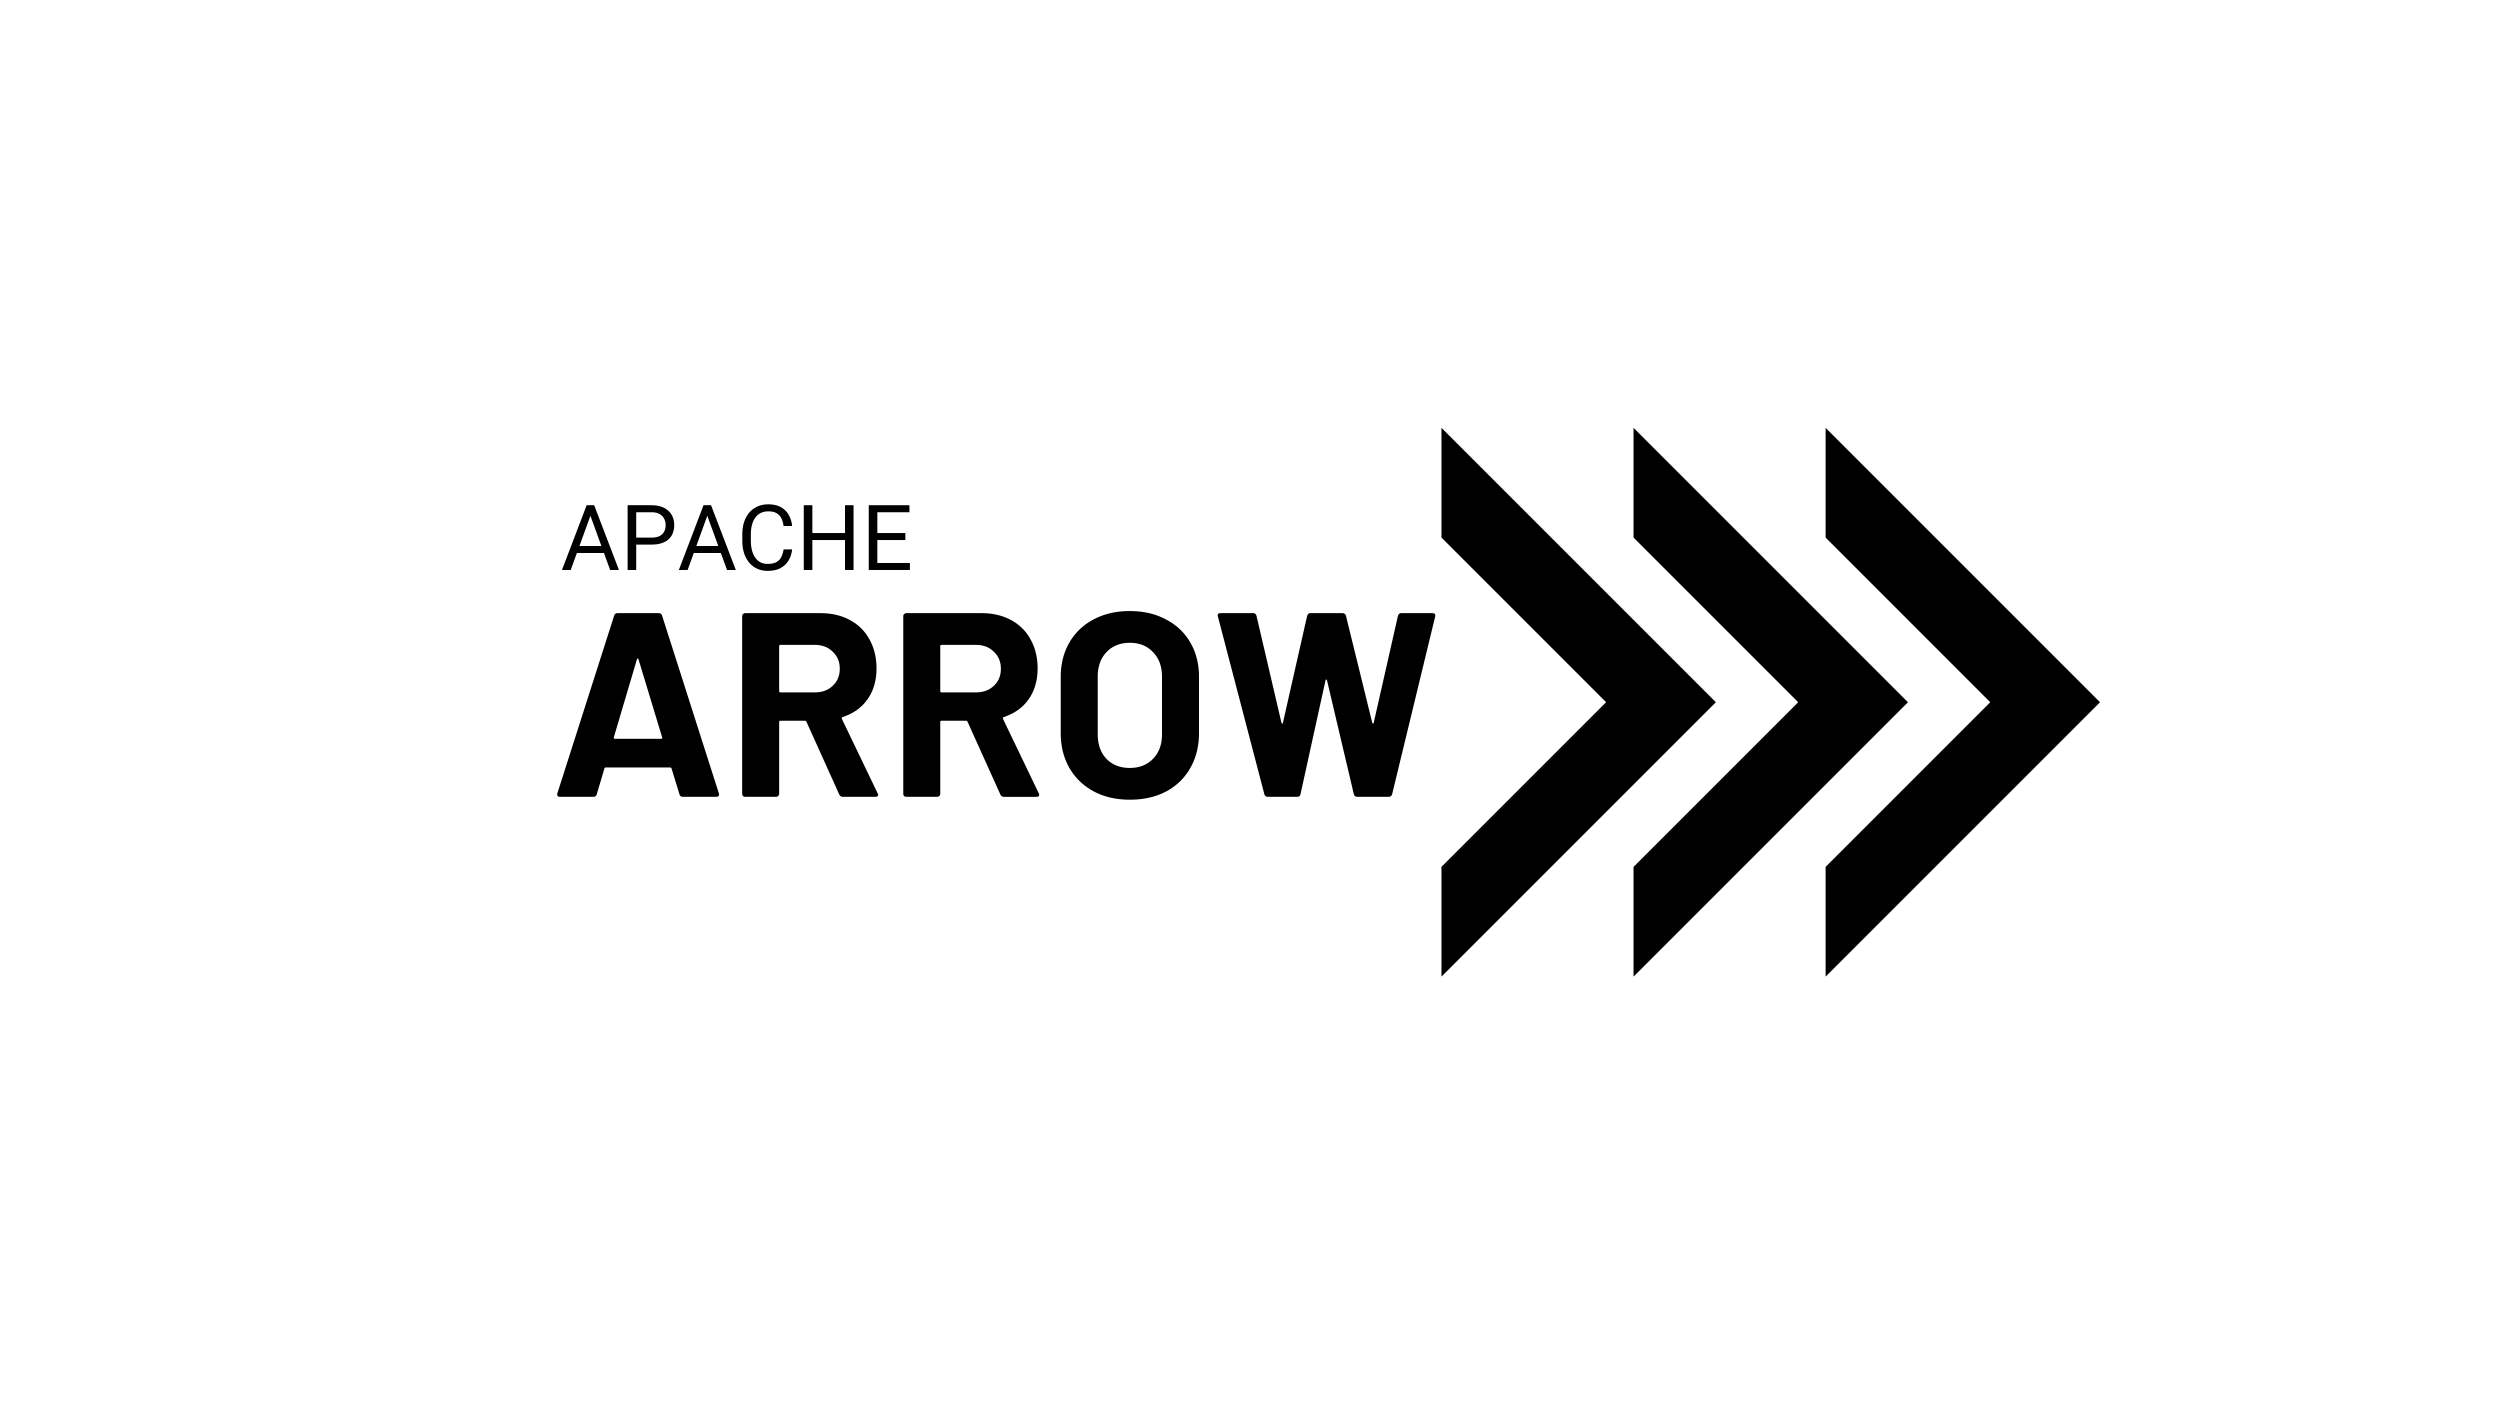 <?xml version="1.0" encoding="UTF-8"?><svg id="LOGO" xmlns="http://www.w3.org/2000/svg" viewBox="0 0 1250 703"><polygon points="720.734 213.921 720.734 268.798 803.051 351.115 720.734 433.431 720.734 488.309 857.928 351.115 720.734 213.921"/><polygon points="816.77 213.921 816.77 268.798 899.086 351.115 816.77 433.431 816.77 488.309 953.964 351.115 816.77 213.921"/><polygon points="912.806 213.921 912.806 268.798 995.122 351.115 912.806 433.431 912.806 488.309 1050 351.115 912.806 213.921"/><path d="M288.444,276.512h13.539l3.084,8.476h4.405l-12.386-32.378h-3.758l-12.34,32.378h4.375l3.08-8.476ZM295.208,257.896l5.495,15.102h-10.983l5.488-15.102Z"/><path d="M318.1,272.289h7.652l.716-.008.701-.038.678-.053.655-.084.633-.099.61-.13.587-.145.564-.168.541-.191.518-.221.488-.236.473-.267.45-.282.419-.305.396-.328.373-.343.351-.366.32-.389.297-.412.274-.427.251-.45.221-.473.198-.48.168-.503.145-.526.122-.541.091-.556.069-.579.038-.594.008-.617-.008-.564-.038-.556-.069-.541-.091-.526-.122-.518-.145-.503-.168-.488-.198-.48-.221-.457-.251-.457-.274-.434-.297-.419-.32-.404-.351-.381-.373-.358-.396-.343-.419-.32-.45-.305-.473-.282-.488-.267-.518-.236-.541-.221-.564-.183-.587-.168-.61-.137-.633-.114-.655-.091-.678-.061-.701-.038-.716-.015h-11.944v32.378h4.291v-12.698ZM325.752,256.123l.488.008.473.03.457.046.434.061.419.084.396.099.381.122.358.137.335.152.32.175.305.183.29.191.267.206.252.221.236.229.221.244.198.252.183.267.168.274.152.29.137.297.13.297.107.305.099.305.076.312.069.313.053.32.03.328.023.328.008.328-.008.366-.023.351-.03.343-.053.335-.069.328-.076.32-.099.312-.107.305-.13.297-.137.29-.152.282-.168.267-.183.252-.198.244-.221.229-.236.213-.252.206-.267.191-.29.175-.305.168-.32.152-.335.137-.358.122-.381.099-.396.091-.419.069-.434.061-.457.038-.473.023-.488.008h-7.652v-12.675h7.652Z"/><path d="M354.593,252.61h-2.828l-12.34,32.378h4.383l3.078-8.476h13.539l3.086,8.476h4.398l-12.386-32.378h-.93ZM348.162,272.998l5.484-15.102,5.499,15.102h-10.983Z"/><polygon points="371.194 271.756 371.24 272.404 371.301 273.044 371.377 273.669 371.476 274.279 371.59 274.881 371.727 275.468 371.88 276.039 372.048 276.603 372.238 277.144 372.444 277.678 372.665 278.189 372.894 278.684 373.145 279.164 373.412 279.629 373.694 280.079 373.991 280.521 374.304 280.94 374.624 281.337 374.967 281.725 375.317 282.091 375.683 282.434 376.064 282.762 376.453 283.074 376.857 283.372 377.276 283.646 377.711 283.905 378.153 284.141 378.61 284.362 379.075 284.568 379.563 284.751 380.051 284.911 380.554 285.048 381.072 285.163 381.59 285.262 382.124 285.338 382.673 285.391 383.221 285.422 383.785 285.429 384.555 285.414 385.294 285.376 386.003 285.307 386.697 285.208 387.36 285.079 387.993 284.926 388.602 284.743 389.189 284.538 389.746 284.294 390.279 284.035 390.79 283.737 391.278 283.425 391.735 283.09 392.177 282.731 392.589 282.358 392.977 281.961 393.343 281.55 393.686 281.115 394.006 280.658 394.304 280.186 394.578 279.69 394.829 279.187 395.058 278.669 395.271 278.143 395.454 277.602 395.622 277.045 395.767 276.474 395.889 275.894 395.988 275.3 396.064 274.69 391.796 274.69 391.72 275.14 391.628 275.574 391.537 275.994 391.43 276.405 391.316 276.801 391.186 277.183 391.057 277.548 390.912 277.907 390.759 278.25 390.592 278.585 390.416 278.897 390.233 279.202 390.028 279.492 389.807 279.759 389.57 280.018 389.319 280.262 389.044 280.483 388.762 280.696 388.465 280.894 388.145 281.07 387.81 281.237 387.451 281.382 387.07 281.512 386.666 281.626 386.247 281.725 385.797 281.801 385.325 281.862 384.837 281.908 384.326 281.931 383.785 281.939 383.358 281.931 382.947 281.908 382.543 281.862 382.154 281.801 381.773 281.718 381.407 281.619 381.049 281.504 380.706 281.375 380.371 281.222 380.051 281.054 379.738 280.864 379.441 280.658 379.151 280.445 378.877 280.216 378.61 279.972 378.358 279.721 378.115 279.446 377.878 279.164 377.657 278.867 377.451 278.562 377.253 278.242 377.063 277.907 376.88 277.564 376.712 277.213 376.552 276.855 376.407 276.481 376.27 276.1 376.141 275.704 376.026 275.308 375.912 274.888 375.82 274.469 375.737 274.042 375.668 273.608 375.599 273.173 375.546 272.731 375.508 272.282 375.47 271.824 375.447 271.359 375.432 270.895 375.424 270.422 375.424 267.152 375.432 266.641 375.447 266.138 375.477 265.651 375.516 265.163 375.569 264.69 375.63 264.225 375.698 263.768 375.782 263.326 375.874 262.892 375.98 262.465 376.102 262.045 376.224 261.642 376.362 261.245 376.514 260.864 376.674 260.498 376.842 260.14 377.025 259.797 377.215 259.462 377.413 259.142 377.627 258.837 377.855 258.539 378.092 258.257 378.343 257.991 378.602 257.739 378.869 257.495 379.144 257.267 379.433 257.061 379.73 256.855 380.043 256.672 380.363 256.504 380.698 256.344 381.041 256.207 381.4 256.085 381.758 255.978 382.139 255.887 382.52 255.811 382.916 255.75 383.32 255.712 383.74 255.689 384.166 255.681 384.662 255.689 385.134 255.712 385.584 255.757 386.026 255.818 386.438 255.902 386.834 256.001 387.215 256.116 387.573 256.245 387.916 256.398 388.236 256.565 388.541 256.756 388.831 256.954 389.105 257.167 389.365 257.404 389.616 257.648 389.845 257.907 390.066 258.181 390.272 258.478 390.462 258.783 390.637 259.103 390.797 259.431 390.95 259.782 391.095 260.132 391.224 260.506 391.346 260.887 391.461 261.283 391.56 261.695 391.644 262.114 391.727 262.549 391.796 262.998 396.064 262.998 395.988 262.366 395.889 261.748 395.767 261.146 395.622 260.559 395.454 259.988 395.271 259.431 395.058 258.89 394.829 258.372 394.578 257.861 394.304 257.366 394.014 256.893 393.701 256.436 393.366 255.994 393 255.582 392.619 255.186 392.215 254.82 391.788 254.469 391.339 254.142 390.866 253.829 390.371 253.547 389.852 253.28 389.311 253.044 388.747 252.838 388.16 252.663 387.551 252.51 386.918 252.389 386.262 252.289 385.592 252.221 384.89 252.183 384.166 252.167 383.572 252.175 382.993 252.206 382.421 252.259 381.857 252.335 381.316 252.434 380.782 252.549 380.256 252.686 379.746 252.846 379.25 253.029 378.762 253.235 378.29 253.456 377.833 253.7 377.383 253.959 376.948 254.233 376.529 254.53 376.125 254.843 375.737 255.171 375.363 255.521 374.997 255.895 374.647 256.276 374.319 256.68 374.006 257.106 373.702 257.541 373.42 257.991 373.153 258.456 372.901 258.943 372.665 259.439 372.444 259.957 372.238 260.491 372.048 261.039 371.88 261.596 371.727 262.167 371.59 262.747 371.476 263.349 371.377 263.959 371.301 264.576 371.24 265.216 371.194 265.864 371.163 266.527 371.156 267.198 371.156 270.422 371.163 271.093 371.194 271.756"/><polygon points="406.178 270.018 422.505 270.018 422.505 284.987 426.773 284.987 426.773 252.61 422.505 252.61 422.505 266.527 406.178 266.527 406.178 252.61 401.887 252.61 401.887 284.987 406.178 284.987 406.178 270.018"/><polygon points="438.671 284.987 454.943 284.987 454.943 281.497 438.671 281.497 438.671 270.018 452.68 270.018 452.68 266.527 438.671 266.527 438.671 256.123 454.722 256.123 454.722 252.61 438.671 252.61 437.802 252.61 434.379 252.61 434.379 284.987 437.802 284.987 438.671 284.987"/><path d="M359.525,397.006l-.015-.076-.008-.061-.015-.069-.015-.061-.023-.061-.023-.053-.023-.053-28.338-88.696-.091-.244-.107-.229-.122-.198-.145-.168-.16-.145-.183-.114-.198-.091-.213-.069-.236-.038-.252-.015h-20.602l-.251.015-.236.038-.213.069-.198.091-.183.114-.16.145-.145.168-.122.198-.107.229-.084.244-28.346,88.696-.046.175-.03.175-.023.168v.297l.023.145.03.13.046.13.061.114.076.107.076.076.091.069.099.061.107.046.114.046.122.038.13.023.137.023.145.008.152.008h16.669l.251-.015.236-.038.213-.069.198-.092.183-.114.16-.145.145-.168.122-.198.107-.229.084-.244,3.811-12.858.053-.099.053-.091.061-.076.061-.069.061-.061.069-.046.069-.038.076-.023.076-.015.076-.008h32.271l.076.008.076.015.076.023.069.038.069.046.061.061.061.069.061.076.053.091.053.099,3.941,12.858.084.244.107.229.13.198.137.168.168.145.175.114.198.092.221.069.229.038.259.015h16.661l.274-.015.244-.03.213-.061.191-.084.16-.107.13-.13.099-.152.076-.175.038-.206.015-.221v-.076l-.008-.076v-.069ZM331.126,369.026l-.023.099-.038.091-.069.069-.084.053-.099.038-.13.031-.145.008h-23.094l-.122-.008-.107-.031-.091-.038-.076-.053-.061-.069-.046-.091-.031-.099-.008-.122v-.13l.015-.152,11.547-38.963.03-.076.03-.069.031-.061.038-.046.038-.046.038-.038.046-.023.046-.023.046-.008.053-.008.046-.015.053-.008.046.008.046.015.038.031.038.046.038.061.03.076.031.084.023.099,11.814,38.963.038.152.023.13v.122Z"/><path d="M439.029,397.243l-.008-.069-.023-.069-.023-.076-.03-.084-.031-.084-.038-.091-.046-.099-.053-.099-17.843-37.134-.038-.122-.03-.122-.008-.114.015-.099.03-.099.046-.084.069-.084.084-.069.107-.069.122-.053,1.563-.564,1.494-.633,1.425-.709,1.357-.785,1.28-.854,1.212-.93,1.136-.998,1.067-1.075.998-1.151.93-1.227.846-1.311.762-1.357.671-1.41.579-1.463.488-1.509.404-1.563.312-1.608.221-1.662.137-1.707.038-1.761-.03-1.631-.107-1.593-.175-1.555-.252-1.517-.32-1.479-.389-1.433-.457-1.395-.533-1.364-.602-1.319-.671-1.273-.716-1.235-.77-1.174-.838-1.113-.892-1.059-.953-.998-1.014-.945-1.075-.884-1.136-.823-1.197-.77-1.25-.709-1.28-.648-1.326-.579-1.364-.518-1.402-.442-1.456-.373-1.486-.305-1.532-.244-1.578-.168-1.616-.099-1.654-.038h-37.53l-.13.008-.122.015-.13.023-.122.038-.114.046-.122.061-.114.069-.107.076-.114.091-.099.099-.076.084-.069.084-.061.091-.046.099-.046.099-.038.107-.023.114-.023.122-.015.122v88.947l.015.13.023.122.023.122.038.122.046.114.046.114.061.114.069.107.076.107.099.076.114.069.107.061.114.046.122.046.114.038.122.023.13.023.122.008.13.008h15.358l.122-.008.13-.008.114-.023.114-.023.107-.038.099-.046.099-.046.091-.061.092-.069.076-.076.099-.107.091-.107.076-.114.069-.114.061-.114.046-.122.038-.122.023-.122.015-.13.008-.13v-35.815l.008-.122.023-.114.031-.099.046-.084.061-.076.069-.053.084-.046.099-.038.114-.015.122-.008h12.203l.099.008.099.015.091.023.091.038.076.046.076.061.076.069.061.076.061.091.053.099,16.402,36.341.114.221.13.206.145.175.16.152.175.13.191.107.206.084.221.061.244.03.252.015h16.136l.274-.015.252-.03.213-.053.191-.069.152-.099.13-.114.107-.137.069-.152.046-.183.015-.198-.008-.053-.008-.061ZM419.852,335.414l-.107.991-.175.945-.251.915-.32.869-.389.838-.457.793-.534.755-.602.716-.671.671-.709.625-.739.556-.793.495-.823.427-.876.358-.915.297-.953.229-.998.168-1.037.091-1.082.038h-17.187l-.122-.008-.114-.023-.099-.031-.084-.046-.069-.061-.061-.069-.046-.084-.031-.099-.023-.114-.008-.122v-22.439l.008-.122.023-.114.031-.099.046-.084.061-.069.069-.061.084-.046.099-.038.114-.015.122-.008h17.187l1.082.03,1.037.107.998.168.953.244.915.305.876.373.823.442.793.511.739.587.709.648.671.671.602.716.534.755.457.793.389.831.32.877.251.915.175.945.107.991.031,1.029-.031,1.037Z"/><path d="M519.577,397.174l-.015-.069-.03-.076-.023-.084-.038-.084-.038-.091-.046-.099-.046-.099-17.843-37.134-.046-.122-.023-.122-.008-.114.008-.099.03-.099.053-.084.061-.084.091-.069.099-.069.122-.053,1.57-.564,1.494-.633,1.418-.709,1.357-.785,1.28-.854,1.212-.93,1.143-.998,1.067-1.075.998-1.151.93-1.227.846-1.311.755-1.357.671-1.41.579-1.463.488-1.509.404-1.563.312-1.608.221-1.662.137-1.707.046-1.761-.038-1.631-.107-1.593-.175-1.555-.252-1.517-.312-1.479-.396-1.433-.457-1.395-.533-1.364-.602-1.319-.671-1.273-.709-1.235-.777-1.174-.831-1.113-.892-1.059-.96-.998-1.014-.945-1.075-.884-1.128-.823-1.197-.77-1.258-.709-1.28-.648-1.326-.579-1.364-.518-1.402-.442-1.448-.373-1.494-.305-1.532-.244-1.57-.168-1.616-.099-1.662-.038h-37.523l-.13.008-.13.015-.122.023-.122.038-.122.046-.114.061-.114.069-.114.076-.107.091-.107.099-.076.084-.069.084-.053.091-.053.099-.046.099-.03.107-.031.114-.023.122-.008.122-.008.13v88.688l.008.13.008.13.023.122.031.122.03.122.046.114.053.114.053.114.069.107.076.107.107.076.107.069.114.061.114.046.114.046.122.038.122.023.122.023.13.008.13.008h15.351l.13-.008.122-.008.114-.023.114-.023.107-.038.107-.046.091-.046.099-.061.084-.069.084-.076.099-.107.084-.107.084-.114.069-.114.053-.114.046-.122.038-.122.03-.122.015-.13v-35.945l.008-.122.023-.114.031-.099.046-.084.061-.076.069-.053.091-.046.099-.038.107-.015.122-.008h12.203l.107.008.099.015.091.023.084.038.084.046.076.061.069.069.069.076.053.091.061.099,16.395,36.341.114.221.13.206.145.175.16.152.175.13.191.107.206.084.229.061.236.03.252.015h16.143l.274-.015.244-.03.213-.053.191-.069.16-.099.13-.114.099-.137.069-.152.046-.183.015-.198v-.053l-.008-.061-.015-.069ZM500.408,335.414l-.107.991-.175.945-.251.915-.313.869-.389.838-.465.793-.534.755-.602.716-.671.671-.701.625-.747.556-.785.495-.831.427-.869.358-.915.297-.953.229-.998.168-1.044.091-1.075.038h-17.195l-.122-.008-.107-.023-.099-.031-.091-.046-.069-.061-.061-.069-.046-.084-.031-.099-.023-.114-.008-.122v-22.439l.008-.122.023-.114.031-.099.046-.084.061-.069.069-.061.091-.046.099-.038.107-.015.122-.008h17.195l1.075.03,1.044.107.998.168.953.244.915.305.869.373.831.442.785.511.747.587.701.648.671.671.602.716.534.755.465.793.389.831.313.877.251.915.175.945.107.991.038,1.029-.038,1.037Z"/><path d="M599.332,334.652l-.221-1.829-.305-1.784-.389-1.745-.473-1.692-.564-1.654-.648-1.608-.739-1.562-.823-1.517-.899-1.463-.976-1.387-1.037-1.326-1.12-1.258-1.181-1.189-1.258-1.12-1.326-1.052-1.395-.983-1.471-.922-1.54-.846-1.57-.793-1.631-.716-1.677-.633-1.73-.541-1.784-.465-1.837-.373-1.89-.297-1.944-.213-1.997-.122-2.043-.046-2.027.046-1.974.122-1.928.213-1.883.297-1.829.373-1.791.465-1.738.541-1.692.633-1.646.716-1.601.793-1.509.846-1.448.922-1.38.983-1.311,1.052-1.235,1.12-1.174,1.189-1.105,1.258-1.037,1.326-.968,1.387-.899,1.463-.823,1.517-.739,1.562-.648,1.608-.564,1.654-.473,1.692-.396,1.745-.297,1.784-.221,1.829-.13,1.875-.038,1.921v28.079l.038,1.944.13,1.905.221,1.852.297,1.814.396,1.768.473,1.723.564,1.677.648,1.631.739,1.593.823,1.54.899,1.463.968,1.402,1.037,1.326,1.105,1.265,1.174,1.204,1.235,1.136,1.311,1.067,1.38,1.006,1.448.937,1.509.869,1.601.8,1.646.716,1.692.625,1.738.549,1.791.465,1.829.373,1.883.297,1.928.206,1.974.13,2.027.038,2.043-.038,1.997-.122,1.944-.206,1.89-.282,1.837-.366,1.784-.45,1.73-.526,1.677-.61,1.631-.694,1.57-.77,1.54-.877,1.471-.945,1.395-1.006,1.326-1.082,1.258-1.143,1.181-1.219,1.12-1.28,1.037-1.349.976-1.418.899-1.494.823-1.54.739-1.593.648-1.631.564-1.677.473-1.723.389-1.768.305-1.814.221-1.852.13-1.905.038-1.944v-28.079l-.038-1.921-.13-1.875ZM581.002,367.182l-.046,1.494-.13,1.425-.221,1.372-.313,1.311-.404,1.25-.495,1.197-.579,1.128-.663,1.067-.762,1.006-.846.953-.922.869-.976.785-1.029.686-1.082.595-1.143.511-1.197.412-1.25.32-1.303.229-1.357.137-1.418.046-1.418-.046-1.357-.137-1.311-.229-1.25-.32-1.197-.412-1.136-.511-1.082-.595-1.037-.686-.976-.785-.915-.869-.823-.953-.739-1.006-.648-1.067-.564-1.128-.473-1.197-.389-1.25-.305-1.311-.221-1.372-.13-1.425-.038-1.494v-28.864l.038-1.494.13-1.433.221-1.372.305-1.303.389-1.258.473-1.189.564-1.128.648-1.067.739-1.014.823-.945.915-.899.976-.8,1.037-.709,1.082-.617,1.136-.518,1.197-.427,1.25-.328,1.311-.236,1.357-.145,1.418-.046,1.441.046,1.38.145,1.319.236,1.258.328,1.197.427,1.136.518,1.075.617,1.021.709.953.8.899.899.846.945.762,1.014.663,1.067.579,1.128.495,1.189.404,1.258.313,1.303.221,1.372.13,1.433.046,1.494v28.864Z"/><polygon points="717.541 307.182 717.419 306.992 717.251 306.839 717.045 306.717 716.786 306.634 716.489 306.58 716.146 306.565 700.658 306.565 700.406 306.58 700.17 306.626 699.957 306.695 699.759 306.794 699.576 306.923 699.416 307.083 699.271 307.274 699.149 307.487 699.042 307.739 698.951 308.006 686.885 361.275 686.855 361.374 686.824 361.465 686.794 361.542 686.756 361.61 686.718 361.671 686.679 361.717 686.634 361.755 686.588 361.778 686.542 361.793 686.489 361.801 686.436 361.77 686.39 361.74 686.344 361.702 686.298 361.656 686.26 361.603 686.222 361.549 686.184 361.488 686.154 361.427 686.123 361.351 686.1 361.275 672.975 307.876 672.884 307.632 672.777 307.403 672.648 307.205 672.495 307.038 672.32 306.893 672.129 306.778 671.908 306.687 671.672 306.618 671.42 306.58 671.138 306.565 655.262 306.565 655.01 306.58 654.774 306.626 654.561 306.695 654.363 306.794 654.18 306.923 654.02 307.083 653.875 307.274 653.753 307.487 653.646 307.739 653.555 308.006 641.489 361.275 641.459 361.374 641.428 361.465 641.398 361.542 641.36 361.61 641.322 361.671 641.283 361.717 641.238 361.755 641.192 361.778 641.146 361.793 641.093 361.801 641.04 361.793 640.994 361.778 640.948 361.755 640.902 361.717 640.864 361.671 640.826 361.61 640.788 361.542 640.758 361.465 640.727 361.374 640.704 361.275 628.235 307.876 628.151 307.632 628.044 307.403 627.915 307.205 627.777 307.038 627.61 306.893 627.434 306.778 627.236 306.687 627.015 306.618 626.787 306.58 626.527 306.565 610.262 306.565 609.988 306.58 609.744 306.611 609.523 306.672 609.34 306.756 609.18 306.862 609.05 306.992 608.951 307.144 608.875 307.32 608.829 307.525 608.822 307.746 608.951 308.272 632.175 397.098 632.259 397.342 632.373 397.57 632.503 397.769 632.655 397.936 632.831 398.081 633.021 398.195 633.235 398.287 633.471 398.355 633.73 398.394 634.012 398.409 648.57 398.409 648.852 398.394 649.104 398.348 649.332 398.279 649.538 398.18 649.721 398.051 649.881 397.891 650.018 397.7 650.125 397.487 650.216 397.235 650.277 396.968 662.739 340.284 662.77 340.185 662.8 340.094 662.831 340.017 662.869 339.949 662.907 339.888 662.945 339.842 662.991 339.804 663.036 339.781 663.082 339.766 663.135 339.758 663.189 339.766 663.234 339.781 663.28 339.804 663.326 339.842 663.364 339.888 663.402 339.949 663.44 340.017 663.471 340.094 663.501 340.185 663.532 340.284 676.916 397.098 677 397.342 677.106 397.57 677.228 397.769 677.373 397.936 677.533 398.081 677.716 398.195 677.914 398.287 678.128 398.355 678.364 398.394 678.615 398.409 694.233 398.409 694.507 398.394 694.766 398.355 695.003 398.287 695.216 398.195 695.414 398.081 695.582 397.936 695.734 397.769 695.871 397.57 695.978 397.342 696.07 397.098 717.586 308.272 717.64 307.945 717.655 307.655 717.624 307.403 717.541 307.182"/></svg>